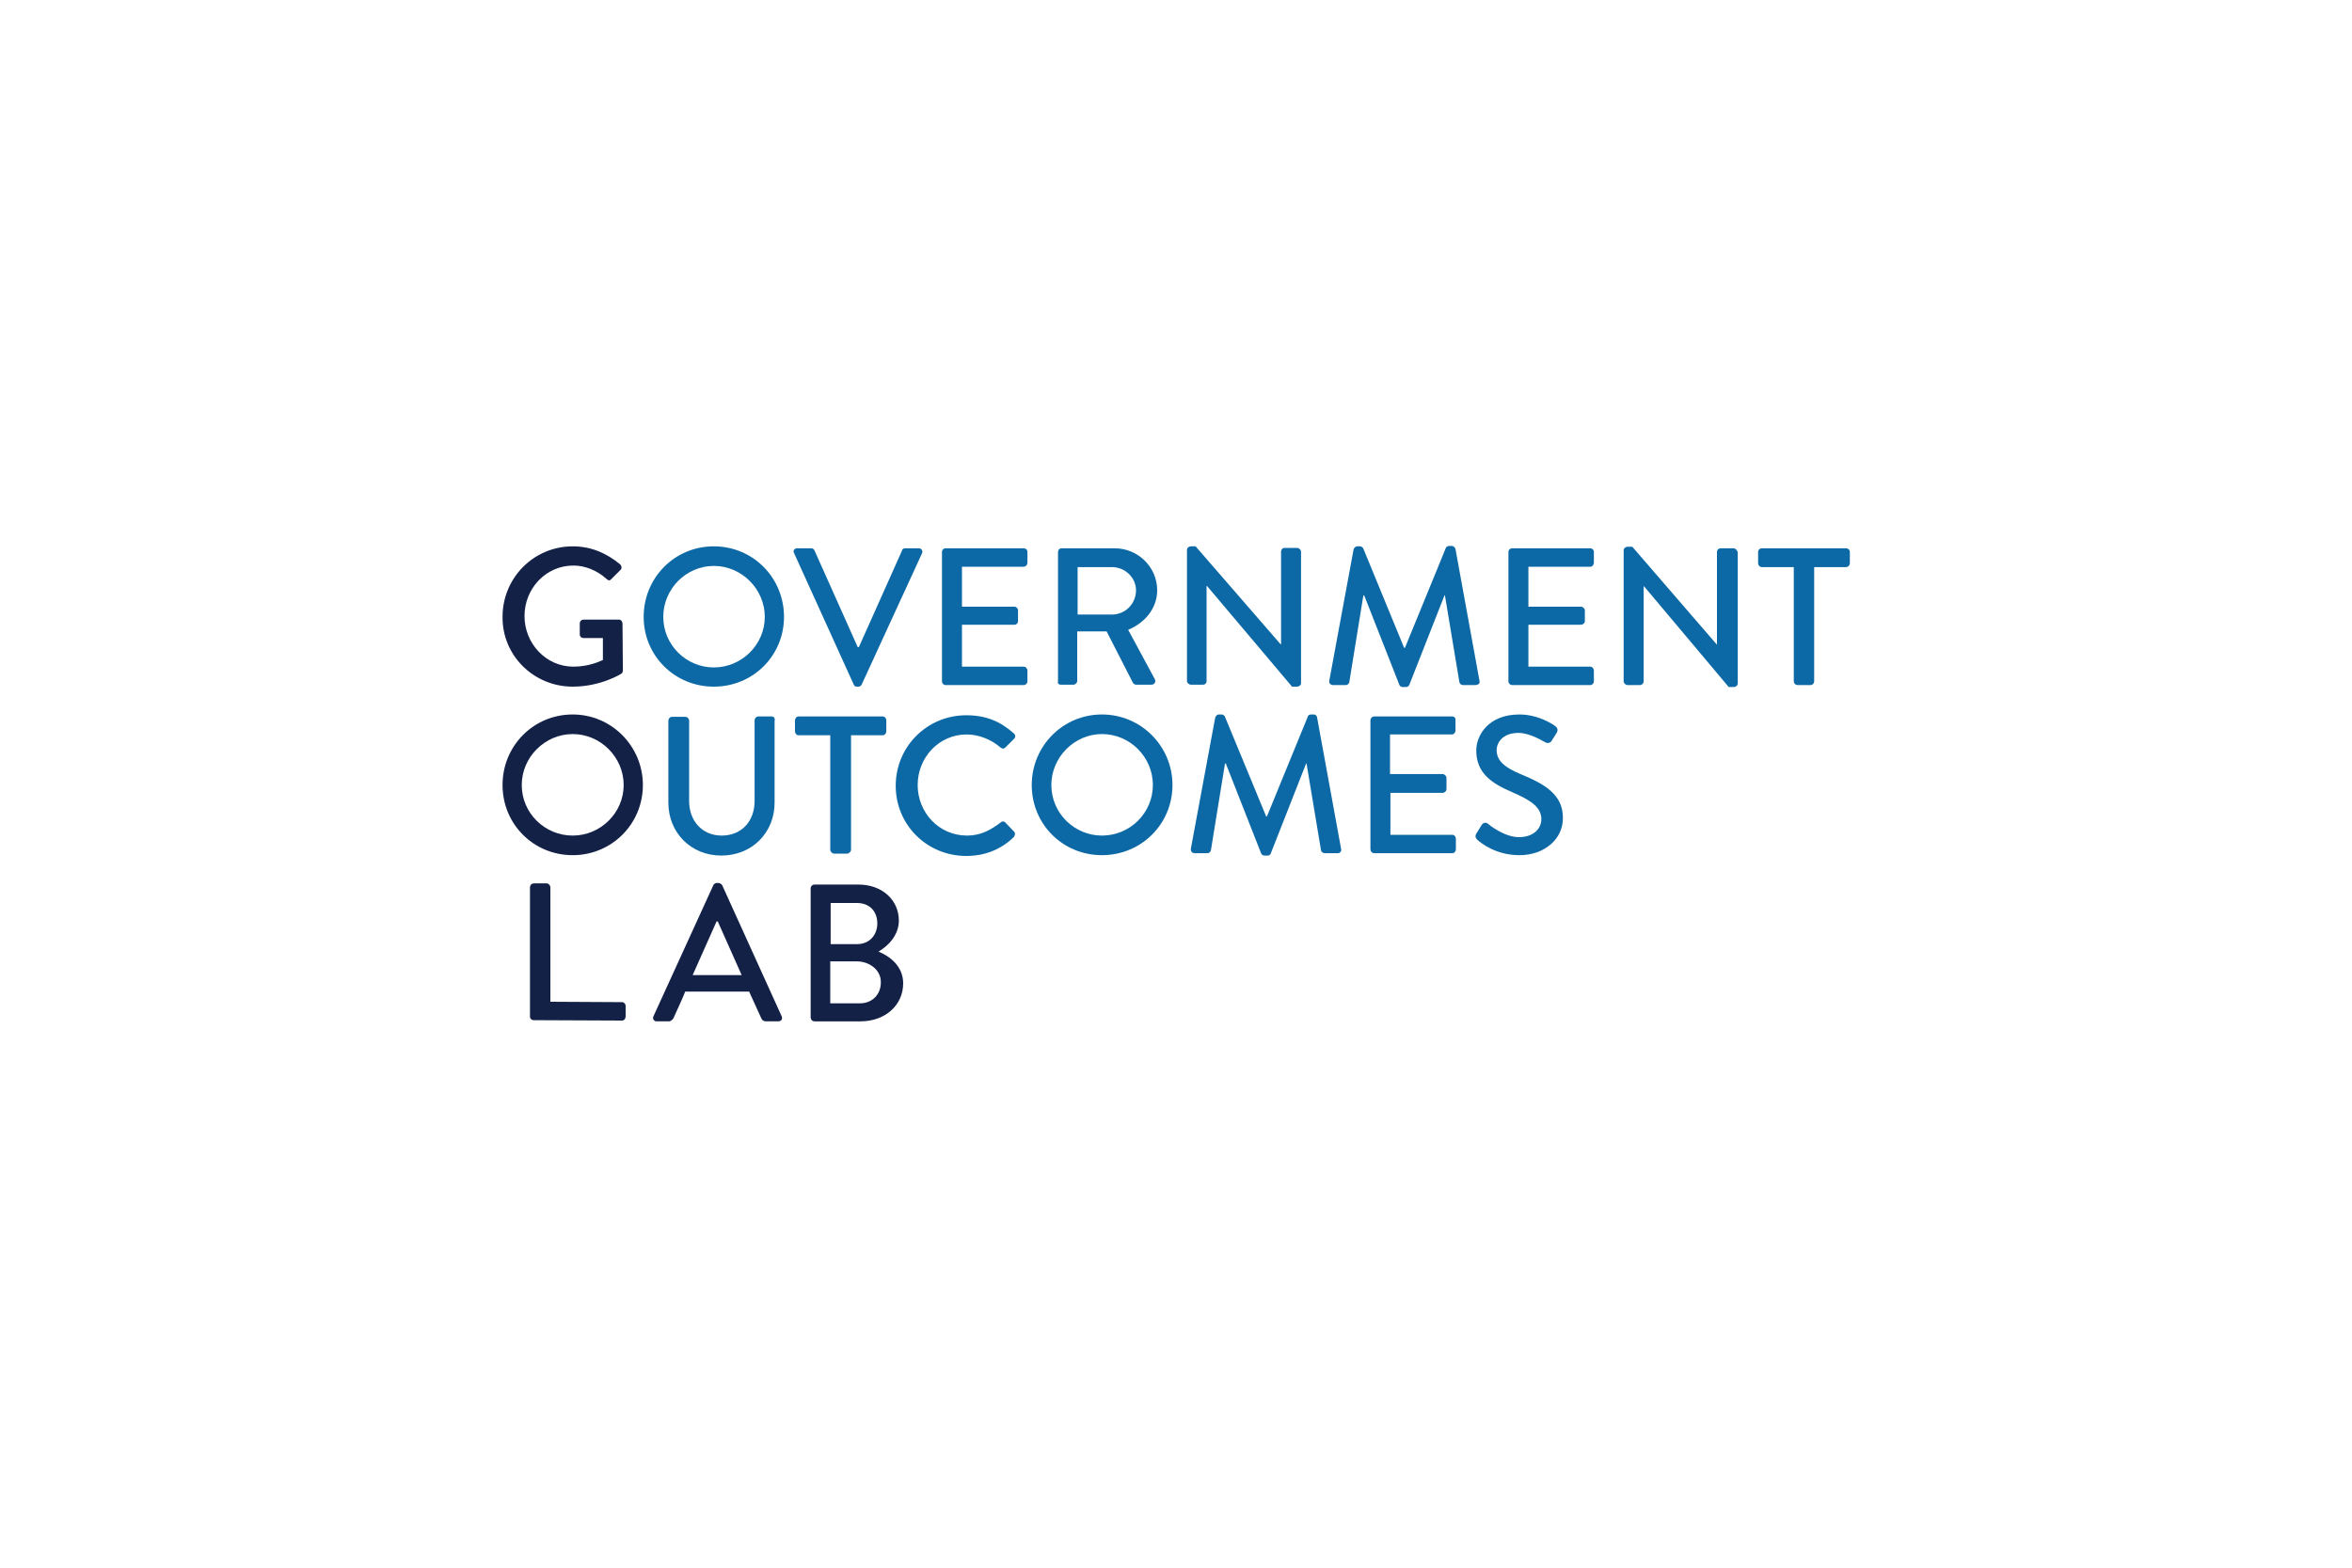 <?xml version="1.0" encoding="utf-8"?>
<!-- Generator: Adobe Illustrator 28.2.0, SVG Export Plug-In . SVG Version: 6.00 Build 0)  -->
<svg version="1.1" id="Layer_1" xmlns="http://www.w3.org/2000/svg" xmlns:xlink="http://www.w3.org/1999/xlink" x="0px" y="0px"
	 viewBox="0 0 600 400" style="enable-background:new 0 0 600 400;" xml:space="preserve">
<style type="text/css">
	.st0{fill:#0D69A5;}
	.st1{fill:#142147;}
</style>
<g>
	<g>
		<path class="st0" d="M182.1,139.4c-10,0-17.9,8-17.9,18c0,9.9,7.9,17.8,17.9,17.8c10,0,17.9-7.9,17.9-17.8
			C200,147.4,192.1,139.4,182.1,139.4z M182.1,170.3c-7.1,0-12.9-5.8-12.9-12.9c0-7.1,5.8-13,12.9-13c7.1,0,13,5.9,13,13
			C195.1,164.5,189.2,170.3,182.1,170.3z"/>
		<path class="st0" d="M218.6,175.2h0.4c0.4,0,0.7-0.3,0.8-0.5l15.4-33.5c0.3-0.6-0.1-1.3-0.8-1.3h-3.5c-0.5,0-0.8,0.3-0.8,0.6
			l-11,24.6h-0.3l-11-24.6c-0.1-0.3-0.4-0.6-0.8-0.6h-3.6c-0.8,0-1.2,0.6-0.8,1.3l15.2,33.5C217.9,175,218.2,175.2,218.6,175.2z"/>
		<path class="st0" d="M261.1,139.9h-19.9c-0.5,0-0.9,0.4-0.9,1v33c0,0.4,0.4,0.9,0.9,0.9h19.9c0.6,0,1-0.5,1-0.9v-2.8
			c0-0.5-0.4-1-1-1h-15.7v-10.7h13.4c0.5,0,0.9-0.4,0.9-0.9v-2.8c0-0.4-0.4-0.9-0.9-0.9h-13.4v-10.2h15.7c0.6,0,1-0.5,1-1v-2.8
			C262.1,140.3,261.7,139.9,261.1,139.9z"/>
		<path class="st0" d="M270.6,174.7h3.3c0.4,0,0.9-0.5,0.9-0.9v-12.7h7.5l6.7,13.1c0.1,0.2,0.4,0.5,0.8,0.5h3.9
			c0.9,0,1.2-0.8,0.9-1.4l-6.8-12.6c4.3-1.8,7.4-5.5,7.4-10.1c0-5.9-4.9-10.7-10.8-10.7h-13.6c-0.5,0-0.9,0.4-0.9,1v33
			C269.7,174.3,270.1,174.7,270.6,174.7z M274.9,144.7h8.8c3.3,0,6.1,2.7,6.1,5.9c0,3.5-2.8,6.2-6.1,6.2h-8.8V144.7z"/>
		<path class="st0" d="M307.8,173.8v-24.3h0.1l21.7,25.7h1.3c0.5,0,1-0.4,1-0.9v-33.5c0-0.5-0.5-1-1-1h-3.2c-0.5,0-0.9,0.4-0.9,1
			v23.6h-0.1l-21.7-25h-1.2c-0.5,0-1,0.4-1,0.9v33.5c0,0.4,0.5,0.9,1,0.9h3.2C307.4,174.7,307.8,174.3,307.8,173.8z"/>
		<path class="st0" d="M377.4,173.6l-6.1-33.5c-0.1-0.4-0.5-0.8-0.9-0.8h-0.8c-0.3,0-0.8,0.3-0.8,0.6l-10.4,25.4h-0.2L347.8,140
			c-0.1-0.3-0.5-0.6-0.8-0.6h-0.8c-0.4,0-0.8,0.4-0.9,0.8l-6.2,33.5c-0.1,0.6,0.3,1.1,1,1.1h3.2c0.4,0,0.8-0.3,0.9-0.7l3.6-22.2h0.2
			l9,22.9c0.1,0.3,0.5,0.5,0.8,0.5h0.9c0.4,0,0.7-0.3,0.8-0.5l9-22.9h0.1l3.7,22.2c0.1,0.4,0.5,0.7,0.9,0.7h3.2
			C377.3,174.7,377.6,174.3,377.4,173.6z"/>
		<path class="st0" d="M405.7,139.9h-19.9c-0.6,0-1,0.4-1,1v33c0,0.4,0.4,0.9,1,0.9h19.9c0.5,0,0.9-0.5,0.9-0.9v-2.8
			c0-0.5-0.4-1-0.9-1h-15.8v-10.7h13.4c0.5,0,1-0.4,1-0.9v-2.8c0-0.4-0.5-0.9-1-0.9l-13.4,0v-10.2h15.8c0.5,0,0.9-0.5,0.9-1v-2.8
			C406.6,140.3,406.2,139.9,405.7,139.9z"/>
		<path class="st0" d="M442.2,139.9H439c-0.6,0-1,0.4-1,1v23.6H438l-21.6-25h-1.2c-0.5,0-1,0.4-1,0.9v33.5c0,0.4,0.5,0.9,1,0.9h3.1
			c0.6,0,1-0.5,1-0.9v-24.3h0.1l21.6,25.7h1.3c0.5,0,1-0.4,1-0.9v-33.5C443.1,140.3,442.7,139.9,442.2,139.9z"/>
		<path class="st0" d="M470.9,139.9h-21.4c-0.6,0-1,0.4-1,1v2.8c0,0.5,0.4,1,1,1h8.1v29.2c0,0.4,0.4,0.9,1,0.9h3.3
			c0.5,0,0.9-0.5,0.9-0.9v-29.2h8.1c0.6,0,1-0.5,1-1v-2.8C471.9,140.3,471.5,139.9,470.9,139.9z"/>
		<path class="st0" d="M196.9,182.8h-3.4c-0.6,0-1,0.5-1,1v20.6c0,5-3.2,8.8-8.4,8.8c-5.1,0-8.3-3.9-8.3-8.8v-20.5c0-0.5-0.4-1-1-1
			h-3.4c-0.5,0-0.9,0.5-0.9,1v20.9c0,7.6,5.7,13.5,13.5,13.5c7.9,0,13.6-5.9,13.6-13.5v-20.9C197.8,183.3,197.4,182.8,196.9,182.8z"
			/>
		<path class="st0" d="M225.2,182.8h-21.5c-0.5,0-0.9,0.5-0.9,1v2.8c0,0.5,0.4,1,0.9,1h8.1v29.2c0,0.5,0.5,1,1,1h3.3
			c0.5,0,1-0.5,1-1v-29.2h8.1c0.5,0,0.9-0.5,0.9-1v-2.8C226.1,183.3,225.7,182.8,225.2,182.8z"/>
		<path class="st0" d="M256.4,209.8c-0.3-0.3-0.8-0.3-1.2,0.1c-2.4,1.8-4.9,3.3-8.5,3.3c-7.2,0-12.6-5.9-12.6-12.9
			c0-7,5.4-12.9,12.5-12.9c3.1,0,6.3,1.3,8.6,3.3c0.5,0.4,0.9,0.4,1.3,0l2.2-2.2c0.4-0.4,0.4-1-0.1-1.4c-3.4-3-7-4.6-12.1-4.6
			c-10,0-18,8-18,18c0,10,8,17.9,18,17.9c4.5,0,8.7-1.5,12.1-4.8c0.3-0.4,0.5-1,0.1-1.4L256.4,209.8z"/>
		<path class="st0" d="M281.1,182.3c-9.9,0-17.9,8-17.9,18c0,10,7.9,17.9,17.9,17.9c10,0,18-7.9,18-17.9
			C299.1,190.4,291.1,182.3,281.1,182.3z M281.1,213.2c-7,0-12.9-5.7-12.9-12.9c0-7.1,5.9-13,12.9-13c7.2,0,13,5.9,13,13
			C294.1,207.4,288.3,213.2,281.1,213.2z"/>
		<path class="st0" d="M335.2,182.3h-0.8c-0.4,0-0.8,0.3-0.8,0.6l-10.4,25.4H323l-10.5-25.4c-0.1-0.3-0.5-0.6-0.8-0.6h-0.8
			c-0.4,0-0.8,0.4-0.9,0.8l-6.2,33.4c-0.1,0.7,0.3,1.2,1,1.2h3.2c0.4,0,0.8-0.3,0.9-0.7l3.6-22.2h0.2l9,22.9
			c0.1,0.3,0.5,0.6,0.8,0.6h0.9c0.5,0,0.7-0.3,0.8-0.6l9-22.9h0.1l3.7,22.2c0.1,0.4,0.5,0.7,1,0.7h3.2c0.7,0,1.1-0.5,0.9-1.2
			l-6.1-33.4C336,182.7,335.6,182.3,335.2,182.3z"/>
		<path class="st0" d="M370.5,182.8h-19.9c-0.6,0-1,0.5-1,1v32.9c0,0.5,0.4,1,1,1h19.9c0.5,0,0.9-0.5,0.9-1V214c0-0.5-0.4-1-0.9-1
			h-15.8v-10.7H368c0.5,0,1-0.4,1-1v-2.8c0-0.5-0.5-1-1-1h-13.4v-10.1h15.8c0.5,0,0.9-0.5,0.9-1v-2.8
			C371.4,183.3,371,182.8,370.5,182.8z"/>
		<path class="st0" d="M388.1,197.6c-4.1-1.7-6.3-3.4-6.3-6.2c0-1.9,1.5-4.4,5.6-4.4c2.9,0,6.4,2.2,6.8,2.4c0.7,0.4,1.4,0.1,1.7-0.5
			c0.4-0.6,0.8-1.3,1.2-1.9c0.5-0.8,0.1-1.4-0.3-1.7c-0.5-0.4-4.3-3-9.2-3c-7.9,0-11,5.3-11,9.2c0,5.8,4,8.4,9.1,10.6
			c4.9,2.1,7.5,3.9,7.5,6.9c0,2.6-2.2,4.6-5.7,4.6c-3.8,0-7.7-3.2-7.9-3.4c-0.6-0.5-1.3-0.3-1.7,0.4c-0.4,0.6-0.8,1.4-1.3,2.1
			c-0.4,0.8-0.1,1.2,0.3,1.6c0.8,0.7,4.6,3.9,10.7,3.9c6.5,0,11.1-4.2,11.1-9.4C398.8,202.7,393.9,200,388.1,197.6z"/>
	</g>
	<g>
		<path class="st1" d="M146.1,175.2c7.2,0,12.4-3.3,12.4-3.3c0.2-0.1,0.4-0.5,0.4-0.8c0-4-0.1-8.1-0.1-12c0-0.5-0.4-1-0.8-1h-9.1
			c-0.6,0-1,0.4-1,1v2.8c0,0.5,0.4,0.9,1,0.9h4.9v5.6c-0.5,0.2-3.4,1.7-7.5,1.7c-7.1,0-12.5-6-12.5-12.9c0-7,5.4-12.9,12.5-12.9
			c3,0,6.1,1.3,8.4,3.4c0.5,0.5,0.9,0.5,1.3,0c0.8-0.8,1.5-1.5,2.3-2.3c0.4-0.4,0.3-1-0.1-1.4c-3.4-2.8-7.3-4.6-12.1-4.6
			c-9.9,0-17.9,8-17.9,18C128.1,167.3,136.2,175.2,146.1,175.2z"/>
		<path class="st1" d="M146.1,182.3c-10,0-17.9,8-17.9,18c0,10,7.9,17.9,17.9,17.9c9.9,0,17.9-7.9,17.9-17.9
			C164,190.4,156,182.3,146.1,182.3z M146.1,213.2c-7.1,0-13-5.7-13-12.9c0-7.1,5.9-13,13-13c7.1,0,13,5.9,13,13
			C159.1,207.4,153.2,213.2,146.1,213.2z"/>
		<path class="st1" d="M183.3,225.3h-0.5c-0.3,0-0.7,0.3-0.8,0.5l-15.3,33.5c-0.3,0.6,0.1,1.3,0.8,1.3h3.1c0.6,0,1-0.5,1.2-0.8
			c1-2.3,2.1-4.5,3-6.8h16.3l3.1,6.8c0.2,0.5,0.6,0.8,1.2,0.8h3.1c0.8,0,1.2-0.6,0.9-1.3l-15.2-33.5
			C184,225.5,183.5,225.3,183.3,225.3z M176.7,248.8l6.1-13.7h0.3l6.1,13.7H176.7z"/>
		<path class="st1" d="M224.1,242.8c2.3-1.3,5.2-4.1,5.2-7.9c0-5.3-4.3-9.2-10.3-9.2h-11.2c-0.6,0-1,0.5-1,0.9v33c0,0.5,0.4,1,1,1
			h11.7c6.3,0,10.9-4.1,10.9-9.7C230.4,246.4,226.8,243.9,224.1,242.8z M211.9,230.4h6.7c3.2,0,5.2,2.1,5.2,5.2c0,3-2,5.3-5.2,5.3
			h-6.7V230.4z M219.4,256h-7.6v-10.7h6.8c3.2,0,6.1,2.2,6.1,5.2C224.8,253.7,222.5,256,219.4,256z"/>
		<path class="st1" d="M158.7,255.7l-18.3-0.1v-29.2c0-0.5-0.5-1-0.9-1h-3.3c-0.6,0-1,0.5-1,1v33c0,0.5,0.4,0.9,1,0.9l22.5,0.1
			c0.5,0,0.9-0.5,0.9-1v-2.8C159.6,256.2,159.2,255.7,158.7,255.7z"/>
	</g>
</g>
</svg>
